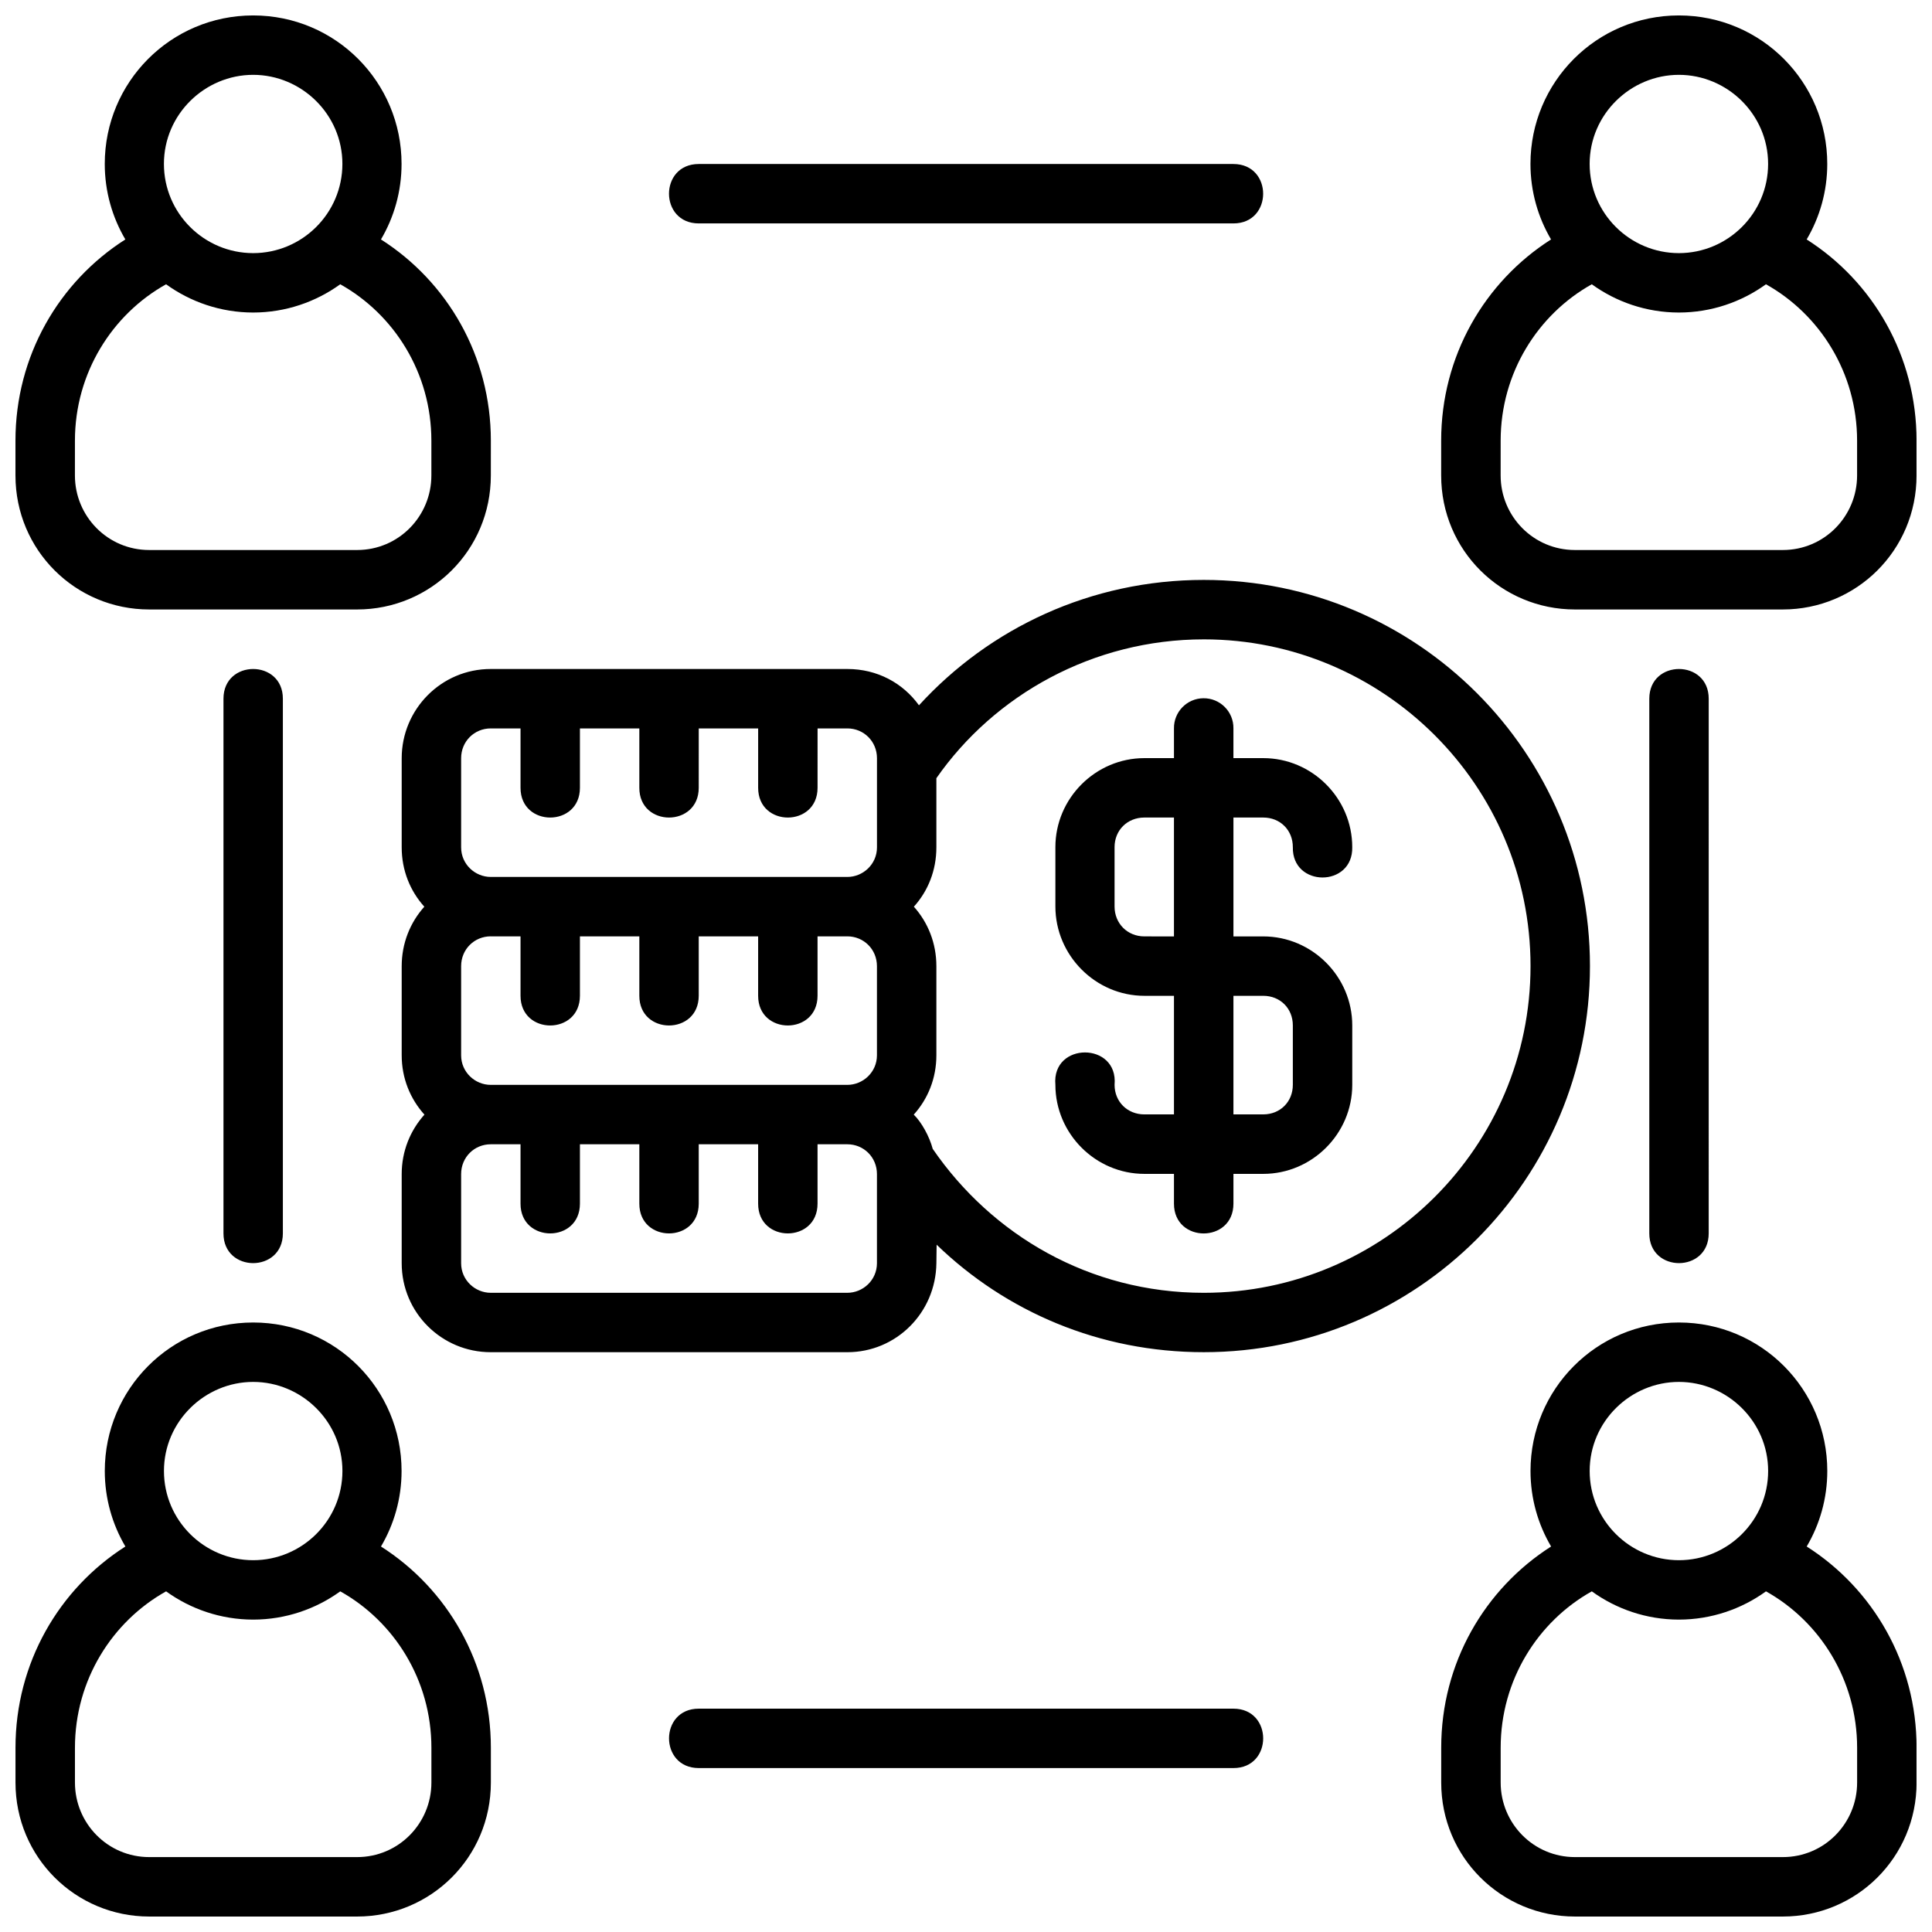 <?xml version="1.0" encoding="UTF-8"?>
<!-- Uploaded to: ICON Repo, www.iconrepo.com, Generator: ICON Repo Mixer Tools -->
<svg width="800px" height="800px" version="1.1" viewBox="144 144 512 512" xmlns="http://www.w3.org/2000/svg">
 <defs>
  <clipPath id="a">
   <path d="m148.09 148.09h503.81v503.81h-503.81z"/>
  </clipPath>
 </defs>
 <g clip-path="url(#a)">
  <path d="m211.09 148.09c-21.883 0.008-39.328 17.707-39.328 39.344 0 7.301 1.988 14.133 5.457 20.02-17.602 11.215-29.121 30.887-29.121 53.32v9.227c0 19.84 15.949 35.516 35.453 35.516h55.074c19.508 0 35.453-15.676 35.453-35.516l0.004-9.227c0-22.434-11.52-42.105-29.121-53.32 3.469-5.883 5.457-12.719 5.457-20.02 0-21.641-17.445-39.336-39.328-39.344zm377.83 0c-21.887 0.008-39.332 17.707-39.332 39.344 0 7.301 1.988 14.133 5.457 20.02-17.602 11.215-29.121 30.887-29.121 53.32v9.227c0 19.84 15.949 35.516 35.453 35.516h55.074c19.508 0 35.453-15.676 35.453-35.516l0.004-9.227c0-22.434-11.52-42.105-29.121-53.32 3.469-5.883 5.457-12.719 5.457-20.02 0-21.641-17.445-39.336-39.328-39.344zm-377.83 15.742c12.82 0.008 23.648 10.469 23.648 23.602 0 13.129-10.691 23.637-23.648 23.648-12.953-0.008-23.648-10.516-23.648-23.648 0-13.129 10.824-23.594 23.648-23.602zm377.83 0c12.82 0.008 23.648 10.469 23.648 23.602 0 13.129-10.691 23.637-23.648 23.648-12.953-0.008-23.648-10.516-23.648-23.648 0-13.129 10.824-23.594 23.648-23.602zm-259.75 23.633c-10.504-0.008-10.504 15.738 0 15.742h141.7c10.504 0.008 10.504-15.738 0-15.742zm-141.16 31.871c6.449 4.664 14.449 7.484 23.078 7.488 8.629-0.004 16.629-2.824 23.078-7.488 14.293 7.981 24.152 23.516 24.152 41.438v9.227c0 10.812-8.676 19.758-19.695 19.758h-55.074c-11.02 0-19.695-8.945-19.695-19.758l0.004-9.227c0-17.922 9.859-33.457 24.152-41.438zm377.83 0c6.449 4.664 14.449 7.484 23.078 7.488 8.629-0.004 16.629-2.824 23.078-7.488 14.293 7.981 24.152 23.516 24.152 41.438v9.227c0 10.812-8.676 19.758-19.695 19.758h-55.074c-11.02 0-19.695-8.945-19.695-19.758l0.004-9.227c0-17.922 9.859-33.457 24.152-41.438zm-178.3 111.58c-4.269-5.918-11.062-9.625-18.977-9.625h-94.523c-13.133 0-23.586 10.699-23.586 23.648v23.617c0 6.102 2.238 11.562 5.996 15.73-3.769 4.207-5.996 9.711-5.996 15.758v23.617c0 6.102 2.269 11.562 6.027 15.73-3.769 4.199-6.027 9.707-6.027 15.754v23.617c0 13.133 10.637 23.586 23.586 23.586h94.527c12.945 0 23.422-10.453 23.586-23.586l0.062-4.906c18.379 17.758 43.184 28.488 70.801 28.488 56.609 0 102.34-45.91 102.34-102.34s-45.789-102.32-102.34-102.32c-29.922 0-56.773 12.758-75.477 33.227zm75.473-17.48c47.547 0 86.594 38.66 86.594 86.578s-38.984 86.594-86.594 86.594c-30.305 0-56.184-15.352-71.832-38.145-0.895-3.363-3.031-7.168-5.027-9.074 3.758-4.168 5.996-9.629 5.996-15.73v-23.617c0-6.047-2.195-11.555-5.965-15.758 3.758-4.164 5.965-9.625 5.965-15.73v-18.324c15.391-22.086 41.555-36.793 70.863-36.793zm-251.92 7.856c-3.938 0-7.867 2.621-7.871 7.871v141.7c-0.008 10.504 15.738 10.504 15.742 0v-141.7c0.004-5.25-3.934-7.871-7.871-7.871zm377.86 0c-3.938 0-7.867 2.621-7.871 7.871v141.7c-0.008 10.504 15.738 10.504 15.742 0l0.004-141.7c0-5.25-3.938-7.871-7.875-7.871zm-126.04 7.75c-4.352 0.043-7.848 3.609-7.797 7.965v7.902h-7.84c-12.945 0-23.586 10.637-23.586 23.586v15.742c0 12.945 10.637 23.664 23.586 23.664h7.84v31.426h-7.84c-4.496 0-7.902-3.344-7.902-7.84 1.027-11.438-16.711-11.438-15.684 0 0 12.945 10.637 23.602 23.586 23.602h7.84v7.902c-0.004 10.512 15.754 10.512 15.758 0v-7.902h7.902c12.945 0 23.586-10.652 23.586-23.602v-15.742c0-12.945-10.637-23.586-23.586-23.586h-7.902v-31.504h7.902c4.496 0 7.84 3.344 7.84 7.84-0.238 10.73 15.98 10.73 15.742 0 0-12.945-10.637-23.586-23.586-23.586h-7.902v-7.902c0.051-4.418-3.543-8.016-7.965-7.965zm-188.87 7.996h7.902v15.742c-0.008 10.504 15.738 10.504 15.742 0v-15.742h15.742v15.742c-0.008 10.504 15.738 10.504 15.742 0l0.004-15.742h15.742v15.742c-0.008 10.504 15.738 10.504 15.742 0l0.004-15.742h7.902c4.312 0 7.84 3.406 7.84 7.902v23.617c0 4.496-3.715 7.84-7.84 7.84h-94.523c-4.129 0-7.84-3.344-7.84-7.84v-23.617c0-4.496 3.527-7.902 7.84-7.902zm173.23 23.617h7.84v31.504l-7.84-0.004c-4.496 0-7.902-3.422-7.902-7.918v-15.742c0-4.496 3.406-7.84 7.902-7.84zm-173.23 31.488h7.902v15.742c-0.008 10.504 15.738 10.504 15.742 0v-15.742h15.742v15.742c-0.008 10.504 15.738 10.504 15.742 0v-15.742h15.742v15.742c-0.008 10.504 15.738 10.504 15.742 0v-15.742h7.902c4.312 0 7.84 3.406 7.84 7.902v23.617c0 4.496-3.715 7.84-7.84 7.84h-94.516c-4.129 0-7.84-3.344-7.84-7.84v-23.621c0-4.496 3.527-7.902 7.84-7.902zm196.83 15.758h7.902c4.496 0 7.84 3.344 7.84 7.84v15.742c0 4.496-3.344 7.84-7.84 7.84l-7.902 0.004zm-196.83 39.344h7.902v15.742c-0.008 10.504 15.738 10.504 15.742 0v-15.742h15.742v15.742c-0.008 10.504 15.738 10.504 15.742 0v-15.742h15.742v15.742c-0.008 10.504 15.738 10.504 15.742 0v-15.742h7.902c4.312 0 7.84 3.406 7.84 7.902v23.617c0 4.496-3.715 7.84-7.84 7.84h-94.516c-4.129 0-7.84-3.344-7.84-7.84v-23.617c0-4.496 3.527-7.902 7.84-7.902zm-62.945 47.23c-21.883 0.008-39.328 17.707-39.328 39.344 0 7.301 1.988 14.133 5.457 20.02-17.602 11.219-29.121 30.887-29.121 53.32v9.227c0 19.84 15.949 35.516 35.453 35.516h55.074c19.508 0 35.453-15.676 35.453-35.516v-9.227c0-22.434-11.52-42.105-29.121-53.32 3.469-5.883 5.457-12.719 5.457-20.02 0-21.641-17.445-39.336-39.328-39.344zm377.83 0c-21.883 0.008-39.328 17.707-39.328 39.344 0 7.301 1.988 14.133 5.457 20.02-17.602 11.215-29.121 30.887-29.121 53.32v9.227c0 19.84 15.949 35.516 35.453 35.516h55.074c19.508 0 35.453-15.676 35.453-35.516v-9.227c0-22.434-11.52-42.105-29.121-53.32 3.469-5.883 5.457-12.719 5.457-20.02 0-21.641-17.445-39.336-39.328-39.344zm-377.83 15.746c12.82 0.008 23.648 10.469 23.648 23.602 0 13.129-10.691 23.637-23.648 23.648-12.953-0.008-23.648-10.516-23.648-23.648 0-13.129 10.824-23.594 23.648-23.602zm377.83 0c12.82 0.008 23.648 10.469 23.648 23.602 0 13.129-10.691 23.637-23.648 23.648-12.953-0.008-23.648-10.516-23.648-23.648 0-13.129 10.824-23.594 23.648-23.602zm-400.91 55.504c6.449 4.664 14.449 7.484 23.078 7.488 8.629-0.004 16.629-2.824 23.078-7.488 14.293 7.981 24.152 23.516 24.152 41.438v9.227c0 10.812-8.676 19.758-19.695 19.758h-55.074c-11.02 0-19.695-8.945-19.695-19.758v-9.227c0-17.922 9.859-33.457 24.152-41.438zm377.83 0c6.449 4.664 14.449 7.484 23.078 7.488 8.629-0.004 16.629-2.824 23.078-7.488 14.293 7.981 24.152 23.516 24.152 41.438v9.227c0 10.812-8.676 19.758-19.695 19.758h-55.074c-11.02 0-19.695-8.945-19.695-19.758v-9.227c0-17.922 9.859-33.457 24.152-41.438zm-236.67 31.09c-10.504-0.008-10.504 15.738 0 15.742h141.7c10.504 0.008 10.504-15.738 0-15.742z"/>
 </g>
</svg>